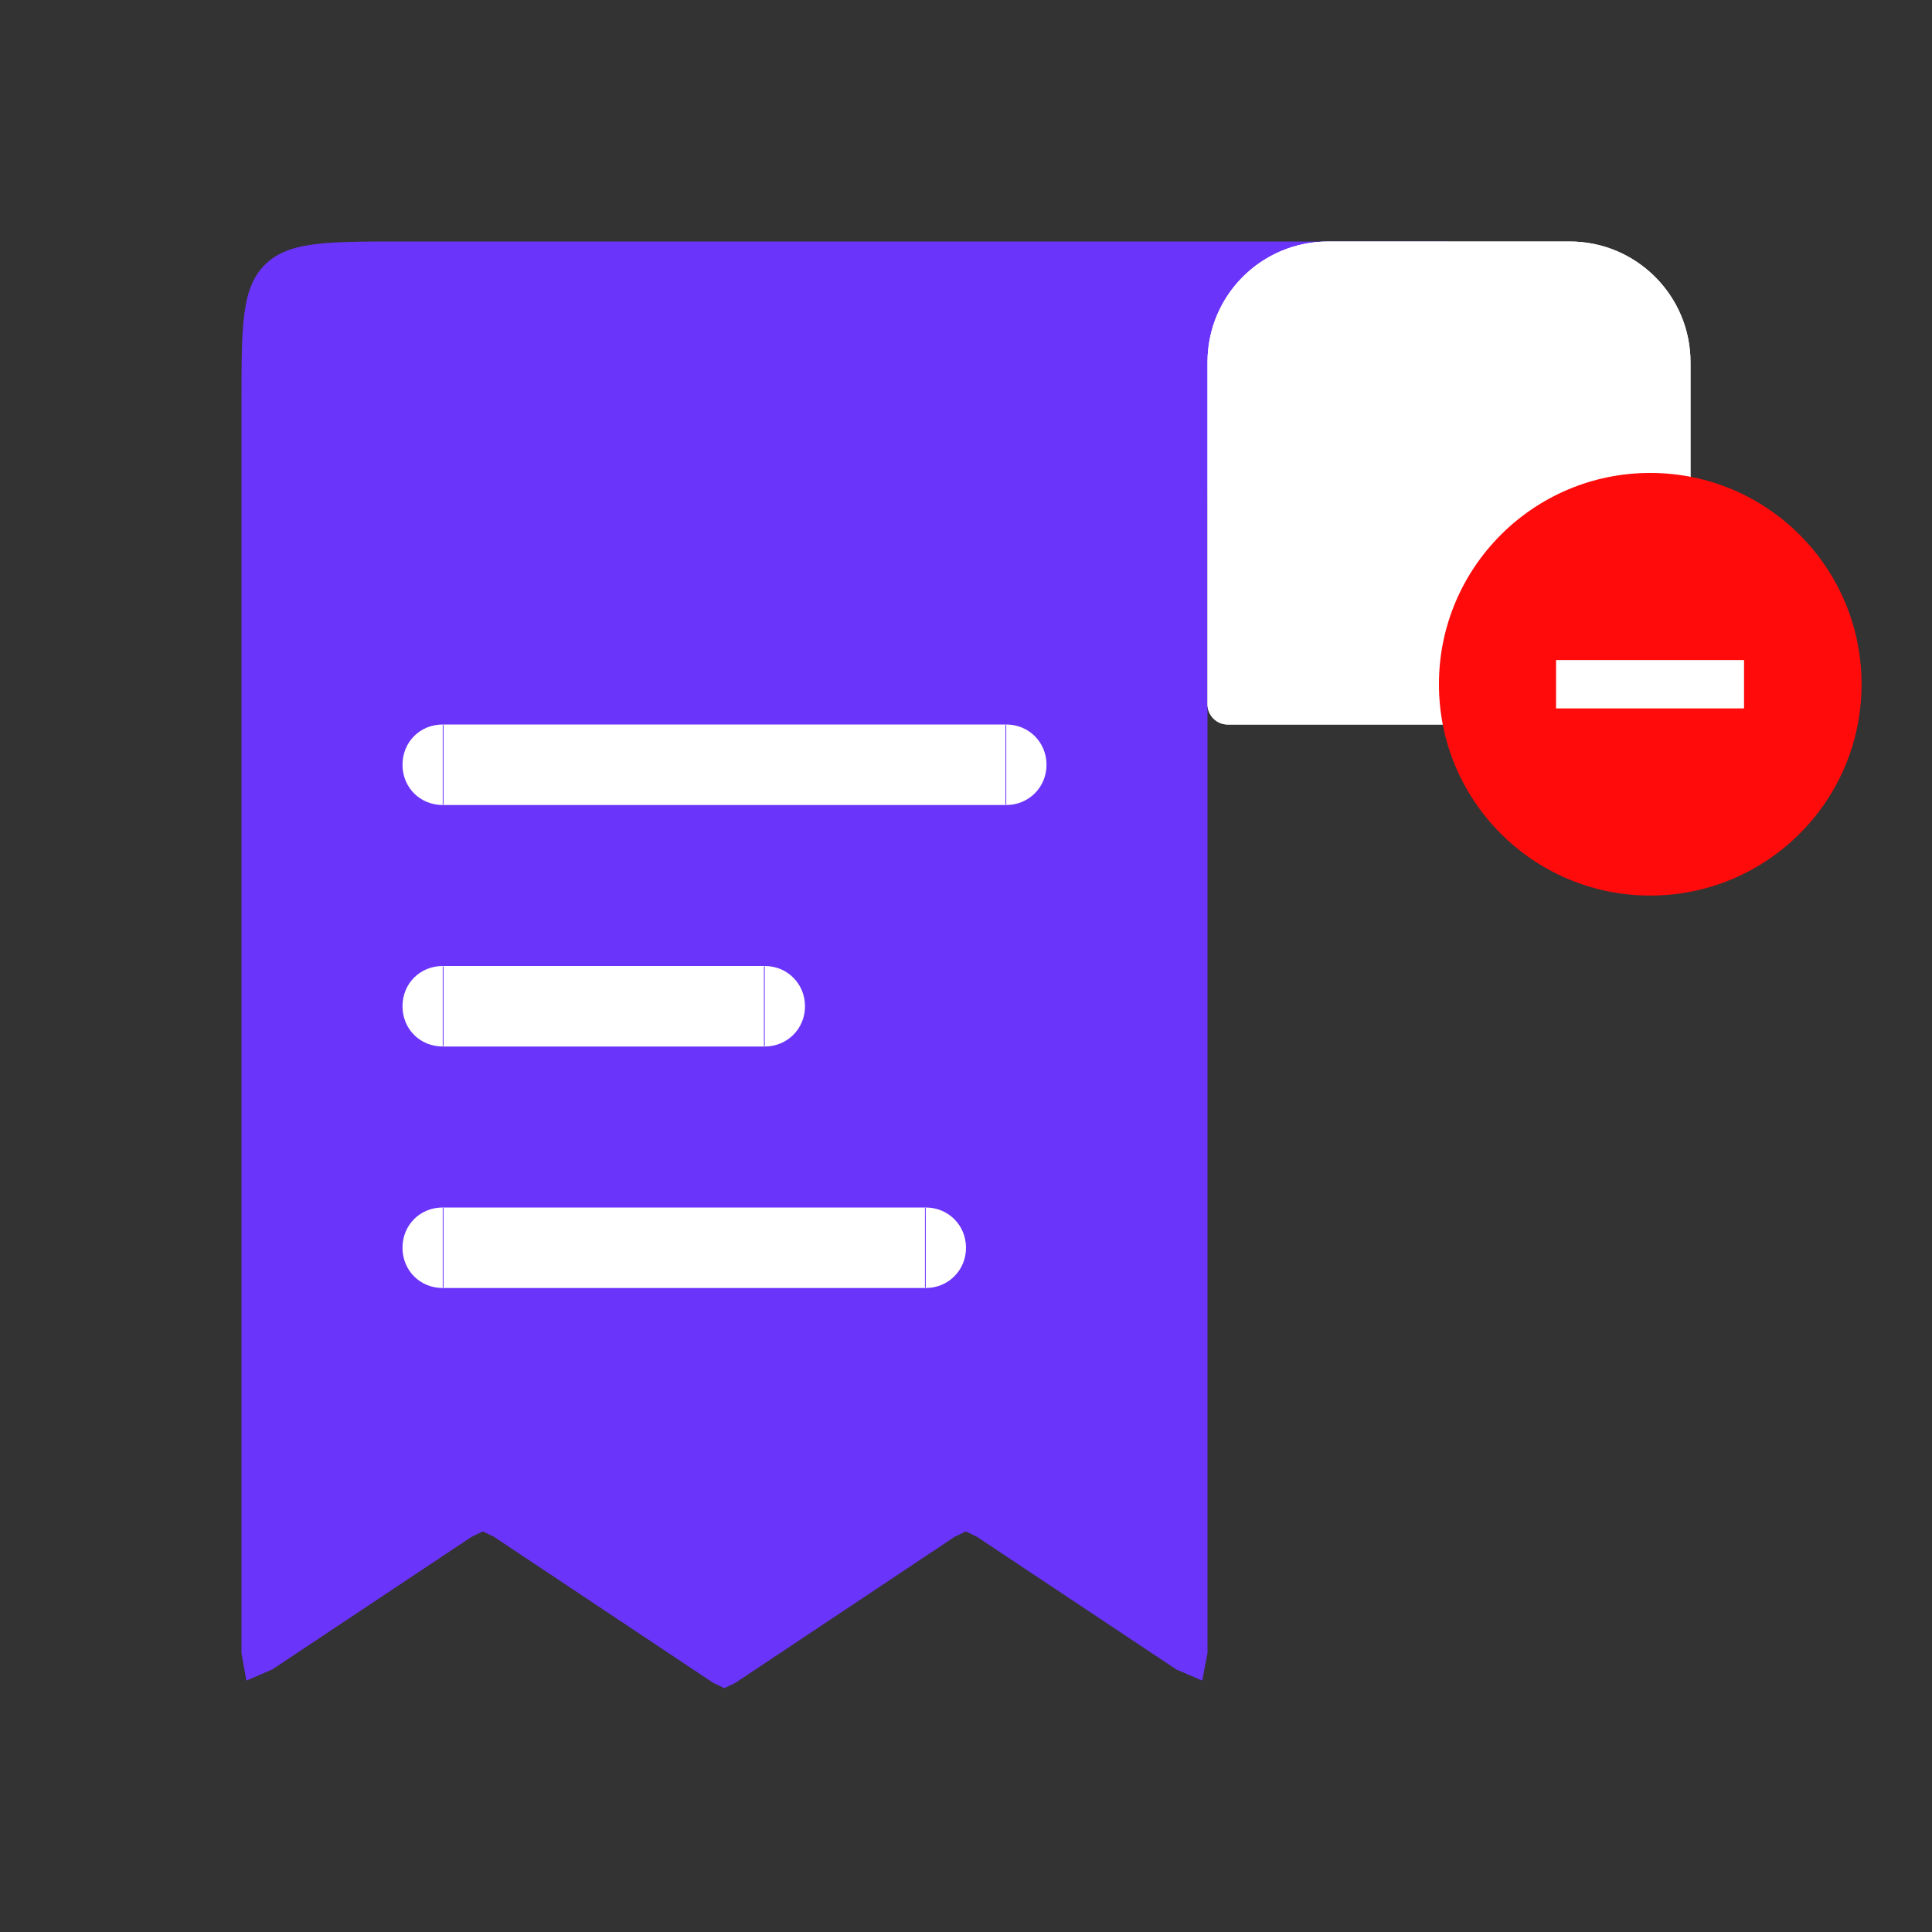 <svg width="48" height="48" viewBox="0 0 48 48" fill="none" xmlns="http://www.w3.org/2000/svg" xmlns:xlink="http://www.w3.org/1999/xlink">
	<rect x="0" y="0" width="48" height="48" fill="#333333" stroke="none"/>
	<desc>
			Created with Pixso.
	</desc>
	<defs/>
	<path id="Vector 57" d="M30 18L30 13.17C30 11.63 30 10.86 30.34 10.21C30.35 10.19 30.35 10.18 30.36 10.16C30.72 9.51 31.36 9.09 32.64 8.23L36 6L9.95 6C8.11 6 7.18 6 6.6 6.56C6.59 6.57 6.57 6.59 6.56 6.6C6 7.18 6 8.11 6 9.96L6 41.07L6.12 41.75L6.13 41.75L6.76 41.48L11.72 38.18L11.99 38.05L12 38.05L12.27 38.18L17.72 41.81L17.99 41.94L18 41.94L18.27 41.81L23.72 38.18L23.99 38.05L24 38.05L24.27 38.18L29.23 41.48L29.86 41.75L29.87 41.75L30 41.07L30 18Z" fill="#6B34FA" fill-opacity="1" fill-rule="evenodd"/>
	<path id="Rectangle 4117" d="M30 9C30 7.34 31.34 6 33 6L39 6C40.65 6 42 7.34 42 9L42 17C42 17.55 41.55 18 41 18L30.5 18C30.22 18 30 17.77 30 17.5L30 9Z" fill="#FFFFFF" fill-opacity="1" fill-rule="nonzero"/>
	<path id="Rectangle 4117" d="M33 6C31.34 6 30 7.34 30 9L30 17.5C30 17.77 30.22 18 30.5 18L41 18C41.55 18 42 17.55 42 17L42 9C42 7.34 40.65 6 39 6L33 6ZM33 7L39 7Q39.23 7 39.46 7.05Q39.62 7.09 39.77 7.15Q39.94 7.22 40.08 7.32Q40.26 7.43 40.41 7.58Q40.56 7.73 40.67 7.91Q40.77 8.05 40.84 8.22Q40.9 8.37 40.94 8.53Q41 8.76 41 9L41 17L31 17L31 9Q31 8.76 31.05 8.53Q31.09 8.37 31.15 8.22Q31.22 8.05 31.32 7.91Q31.43 7.73 31.58 7.58Q31.73 7.43 31.91 7.32Q32.05 7.22 32.22 7.15Q32.37 7.09 32.53 7.05Q32.76 7 33 7Z" fill="#FFFFFF" fill-opacity="1" fill-rule="evenodd"/>
	<path id="Vector 55" d="M11 18L25 18L25 20L11 20L11 18ZM11.02 19.98L11 20C10.43 20 10 19.56 10 19C10 18.44 10.43 18 11 18L11.02 18.02L11.02 19.98ZM24.98 18.02L25 18C25.56 18 26 18.44 26 19C26 19.56 25.56 20 25 20L24.98 19.98L24.98 18.02Z" fill="#FFFFFF" fill-opacity="1" fill-rule="evenodd"/>
	<path id="Vector 56" d="M11 24L19 24L19 26L11 26L11 24ZM11.02 25.98L11 26C10.43 26 10 25.56 10 25C10 24.44 10.43 24 11 24L11.02 24.02L11.02 25.98ZM18.98 24.02L19 24C19.56 24 20 24.44 20 25C20 25.56 19.56 26 19 26L18.98 25.98L18.98 24.02Z" fill="#FFFFFF" fill-opacity="1" fill-rule="evenodd"/>
	<path id="Vector 58" d="M11 30L23 30L23 32L11 32L11 30ZM11.02 31.98L11 32C10.43 32 10 31.56 10 31C10 30.44 10.43 30 11 30L11.02 30.02L11.02 31.98ZM22.98 30.02L23 30C23.56 30 24 30.44 24 31C24 31.56 23.56 32 23 32L22.98 31.98L22.98 30.02Z" fill="#FFFFFF" fill-opacity="1" fill-rule="evenodd"/>
	<circle id="Ellipse 47" cx="41" cy="17" r="5.25" fill="#FF0B0B" fill-opacity="1"/>
	<path id="Vector 8" d="M38.66 17L43.33 17" stroke="#FFFFFF" stroke-opacity="1" stroke-width="1.2"/>
</svg>
